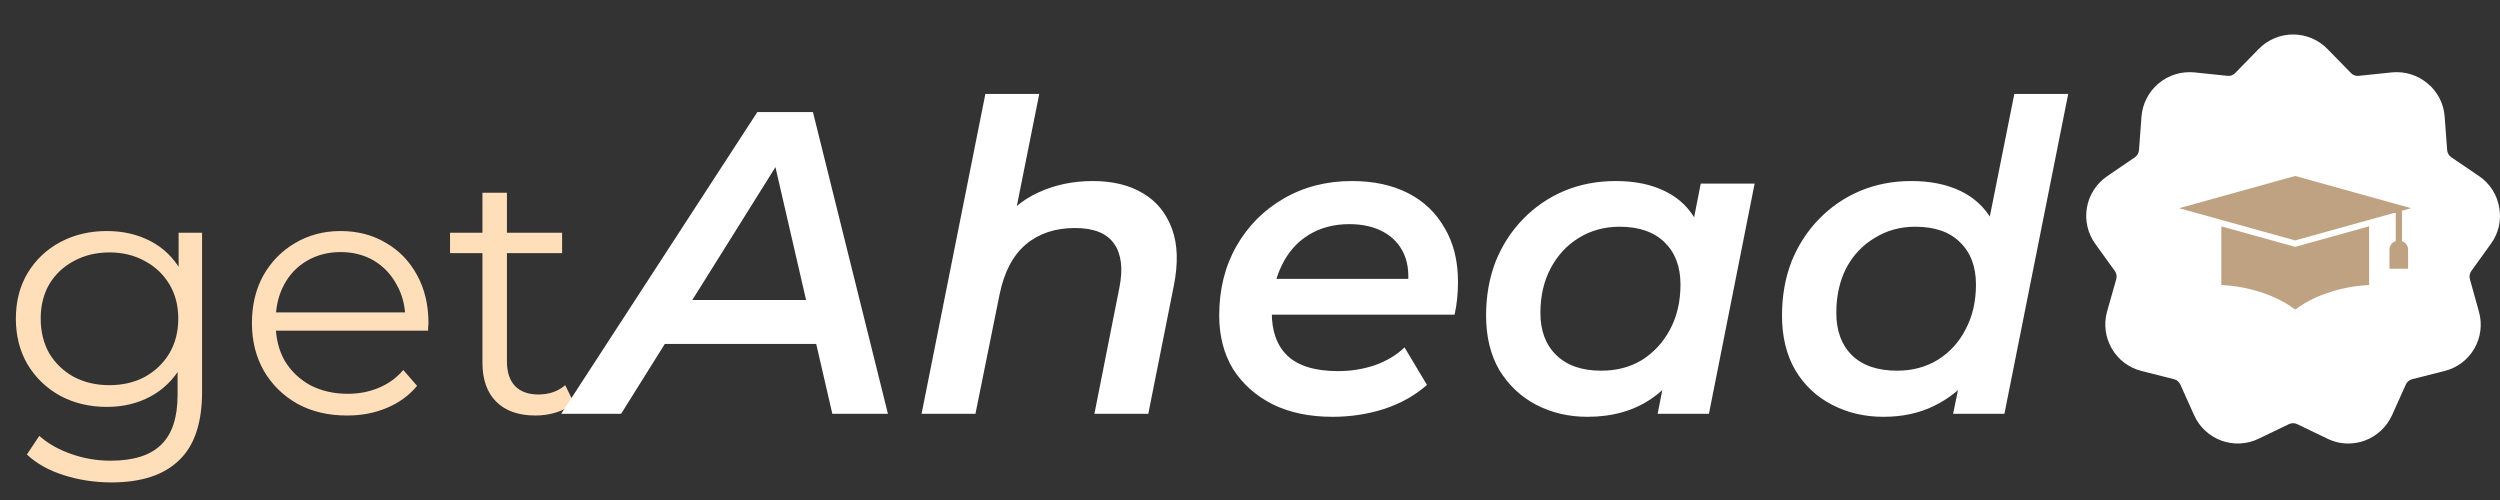 <svg width="145" height="29" viewBox="0 0 145 29" fill="none" xmlns="http://www.w3.org/2000/svg">
<rect x="0" y="0" width="145" height="29" fill="#333333" stroke="none"/>
<path d="M6.46 27.98C5.5 27.98 4.58 27.84 3.7 27.56C2.82 27.28 2.107 26.88 1.56 26.36L2.28 25.28C2.773 25.72 3.38 26.067 4.1 26.32C4.833 26.587 5.607 26.72 6.42 26.72C7.753 26.72 8.733 26.407 9.36 25.78C9.987 25.167 10.3 24.207 10.3 22.9V20.28L10.5 18.48L10.36 16.68V13.5H11.72V22.72C11.72 24.533 11.273 25.86 10.38 26.7C9.5 27.553 8.193 27.98 6.46 27.98ZM6.2 23.6C5.2 23.6 4.3 23.387 3.5 22.96C2.7 22.52 2.067 21.913 1.6 21.14C1.147 20.367 0.92 19.48 0.92 18.48C0.92 17.48 1.147 16.6 1.6 15.84C2.067 15.067 2.7 14.467 3.5 14.04C4.3 13.613 5.2 13.4 6.2 13.4C7.133 13.4 7.973 13.593 8.72 13.98C9.467 14.367 10.06 14.94 10.5 15.7C10.94 16.46 11.16 17.387 11.16 18.48C11.16 19.573 10.94 20.5 10.5 21.26C10.06 22.02 9.467 22.6 8.72 23C7.973 23.4 7.133 23.6 6.2 23.6ZM6.34 22.34C7.113 22.34 7.8 22.18 8.4 21.86C9 21.527 9.473 21.073 9.82 20.5C10.167 19.913 10.34 19.24 10.34 18.48C10.34 17.72 10.167 17.053 9.82 16.48C9.473 15.907 9 15.46 8.4 15.14C7.8 14.807 7.113 14.64 6.34 14.64C5.58 14.64 4.893 14.807 4.28 15.14C3.68 15.46 3.207 15.907 2.86 16.48C2.527 17.053 2.36 17.72 2.36 18.48C2.36 19.24 2.527 19.913 2.86 20.5C3.207 21.073 3.68 21.527 4.28 21.86C4.893 22.18 5.58 22.34 6.34 22.34ZM20.131 24.1C19.038 24.1 18.078 23.873 17.251 23.42C16.425 22.953 15.778 22.32 15.311 21.52C14.845 20.707 14.611 19.78 14.611 18.74C14.611 17.7 14.831 16.78 15.271 15.98C15.725 15.18 16.338 14.553 17.111 14.1C17.898 13.633 18.778 13.4 19.751 13.4C20.738 13.4 21.611 13.627 22.371 14.08C23.145 14.52 23.751 15.147 24.191 15.96C24.631 16.76 24.851 17.687 24.851 18.74C24.851 18.807 24.845 18.88 24.831 18.96C24.831 19.027 24.831 19.1 24.831 19.18H15.691V18.12H24.071L23.511 18.54C23.511 17.78 23.345 17.107 23.011 16.52C22.691 15.92 22.251 15.453 21.691 15.12C21.131 14.787 20.485 14.62 19.751 14.62C19.031 14.62 18.385 14.787 17.811 15.12C17.238 15.453 16.791 15.92 16.471 16.52C16.151 17.12 15.991 17.807 15.991 18.58V18.8C15.991 19.6 16.165 20.307 16.511 20.92C16.871 21.52 17.365 21.993 17.991 22.34C18.631 22.673 19.358 22.84 20.171 22.84C20.811 22.84 21.405 22.727 21.951 22.5C22.511 22.273 22.991 21.927 23.391 21.46L24.191 22.38C23.725 22.94 23.138 23.367 22.431 23.66C21.738 23.953 20.971 24.1 20.131 24.1ZM31.062 24.1C30.075 24.1 29.315 23.833 28.782 23.3C28.248 22.767 27.982 22.013 27.982 21.04V11.18H29.402V20.96C29.402 21.573 29.555 22.047 29.862 22.38C30.182 22.713 30.635 22.88 31.222 22.88C31.848 22.88 32.368 22.7 32.782 22.34L33.282 23.36C33.002 23.613 32.662 23.8 32.262 23.92C31.875 24.04 31.475 24.1 31.062 24.1ZM26.102 14.68V13.5H32.602V14.68H26.102Z" fill="#FFDFBA"/>
<path d="M32.55 24L43.925 6.5H47.15L51.5 24H48.275L44.625 8.175H45.925L36.025 24H32.55ZM37 19.95L38.375 17.4H47.8L48.225 19.95H37ZM63.376 10.5C64.526 10.5 65.492 10.733 66.276 11.2C67.076 11.667 67.642 12.358 67.976 13.275C68.309 14.175 68.342 15.283 68.076 16.6L66.601 24H63.476L64.926 16.675C65.142 15.592 65.042 14.75 64.626 14.15C64.209 13.533 63.451 13.225 62.351 13.225C61.201 13.225 60.251 13.542 59.501 14.175C58.751 14.808 58.242 15.775 57.976 17.075L56.576 24H53.451L57.151 5.45H60.276L58.476 14.45L57.826 13.25C58.459 12.3 59.251 11.608 60.201 11.175C61.167 10.725 62.226 10.5 63.376 10.5ZM77.289 24.175C75.956 24.175 74.798 23.933 73.814 23.45C72.831 22.95 72.064 22.267 71.514 21.4C70.981 20.517 70.714 19.483 70.714 18.3C70.714 16.783 71.048 15.442 71.714 14.275C72.381 13.108 73.289 12.192 74.439 11.525C75.606 10.842 76.931 10.5 78.414 10.5C79.664 10.5 80.748 10.733 81.664 11.2C82.581 11.667 83.289 12.342 83.789 13.225C84.306 14.092 84.564 15.133 84.564 16.35C84.564 16.667 84.548 16.992 84.514 17.325C84.481 17.658 84.431 17.967 84.364 18.25H73.039L73.389 16.175H82.889L81.614 16.875C81.748 16.025 81.689 15.317 81.439 14.75C81.189 14.183 80.789 13.75 80.239 13.45C79.689 13.15 79.031 13 78.264 13C77.348 13 76.548 13.217 75.864 13.65C75.198 14.067 74.681 14.667 74.314 15.45C73.948 16.217 73.764 17.117 73.764 18.15C73.764 19.233 74.073 20.067 74.689 20.65C75.323 21.233 76.298 21.525 77.614 21.525C78.364 21.525 79.081 21.408 79.764 21.175C80.448 20.925 81.014 20.583 81.464 20.15L82.764 22.325C82.064 22.942 81.231 23.408 80.264 23.725C79.314 24.025 78.323 24.175 77.289 24.175ZM92.068 24.175C90.984 24.175 89.993 23.942 89.093 23.475C88.209 23.008 87.501 22.342 86.968 21.475C86.451 20.592 86.193 19.533 86.193 18.3C86.193 17.167 86.376 16.125 86.743 15.175C87.126 14.225 87.659 13.4 88.343 12.7C89.026 12 89.818 11.458 90.718 11.075C91.634 10.692 92.634 10.5 93.718 10.5C94.834 10.5 95.793 10.7 96.593 11.1C97.409 11.5 98.026 12.108 98.443 12.925C98.859 13.725 99.051 14.725 99.018 15.925C98.984 17.575 98.684 19.025 98.118 20.275C97.551 21.508 96.759 22.467 95.743 23.15C94.726 23.833 93.501 24.175 92.068 24.175ZM92.868 21.5C93.768 21.5 94.559 21.292 95.243 20.875C95.926 20.442 96.468 19.85 96.868 19.1C97.268 18.35 97.468 17.483 97.468 16.5C97.468 15.467 97.159 14.65 96.543 14.05C95.926 13.45 95.059 13.15 93.943 13.15C93.059 13.15 92.268 13.367 91.568 13.8C90.884 14.217 90.343 14.8 89.943 15.55C89.543 16.3 89.343 17.167 89.343 18.15C89.343 19.183 89.651 20 90.268 20.6C90.884 21.2 91.751 21.5 92.868 21.5ZM96.143 24L96.743 20.95L97.593 17.4L98.018 13.825L98.643 10.65H101.768L99.118 24H96.143ZM109.231 24.175C108.148 24.175 107.156 23.942 106.256 23.475C105.356 23.008 104.648 22.342 104.131 21.475C103.615 20.592 103.356 19.533 103.356 18.3C103.356 17.167 103.54 16.125 103.906 15.175C104.29 14.225 104.823 13.4 105.506 12.7C106.19 12 106.981 11.458 107.881 11.075C108.798 10.692 109.79 10.5 110.856 10.5C111.956 10.5 112.906 10.692 113.706 11.075C114.506 11.458 115.123 12.033 115.556 12.8C115.99 13.567 116.206 14.517 116.206 15.65C116.206 16.9 116.048 18.05 115.731 19.1C115.415 20.133 114.956 21.033 114.356 21.8C113.756 22.55 113.023 23.133 112.156 23.55C111.306 23.967 110.331 24.175 109.231 24.175ZM110.031 21.5C110.915 21.5 111.698 21.292 112.381 20.875C113.081 20.442 113.623 19.85 114.006 19.1C114.406 18.35 114.606 17.483 114.606 16.5C114.606 15.467 114.298 14.65 113.681 14.05C113.081 13.45 112.215 13.15 111.081 13.15C110.215 13.15 109.431 13.367 108.731 13.8C108.031 14.217 107.481 14.8 107.081 15.55C106.698 16.3 106.506 17.167 106.506 18.15C106.506 19.183 106.806 20 107.406 20.6C108.023 21.2 108.898 21.5 110.031 21.5ZM113.281 24L113.906 20.95L114.731 17.4L115.156 13.825L116.831 5.45H119.956L116.256 24H113.281Z" fill="white"/>
<path d="M144.477 14.134C144.695 13.835 144.85 13.495 144.932 13.134C145.014 12.773 145.022 12.399 144.954 12.036C144.893 11.669 144.758 11.319 144.557 11.006C144.357 10.694 144.096 10.424 143.789 10.215L142.168 9.116C142.101 9.07 142.045 9.009 142.004 8.937C141.964 8.866 141.94 8.787 141.935 8.705L141.79 6.763C141.764 6.392 141.663 6.031 141.494 5.701C141.324 5.371 141.089 5.079 140.802 4.842C140.519 4.602 140.19 4.422 139.835 4.311C139.48 4.201 139.107 4.162 138.738 4.198L136.806 4.398C136.722 4.409 136.637 4.399 136.558 4.37C136.479 4.341 136.408 4.294 136.351 4.231L134.985 2.833C134.726 2.569 134.417 2.36 134.075 2.217C133.734 2.074 133.368 2 132.998 2C132.628 2 132.262 2.074 131.921 2.217C131.58 2.36 131.27 2.569 131.011 2.833L129.646 4.231C129.589 4.294 129.518 4.341 129.438 4.37C129.359 4.399 129.274 4.409 129.19 4.398L127.259 4.198C126.889 4.163 126.517 4.202 126.163 4.312C125.808 4.423 125.48 4.602 125.195 4.841C124.911 5.08 124.677 5.373 124.508 5.702C124.338 6.032 124.235 6.393 124.206 6.763L124.062 8.705C124.055 8.789 124.03 8.871 123.988 8.944C123.945 9.017 123.887 9.08 123.817 9.127L122.208 10.226C121.903 10.435 121.643 10.703 121.442 11.013C121.242 11.324 121.106 11.671 121.042 12.035C120.978 12.399 120.987 12.772 121.069 13.133C121.151 13.493 121.304 13.833 121.519 14.134L122.663 15.721C122.711 15.79 122.743 15.868 122.756 15.951C122.77 16.034 122.764 16.118 122.741 16.199L122.208 18.075C122.109 18.432 122.083 18.806 122.13 19.174C122.178 19.542 122.299 19.897 122.485 20.217C122.67 20.538 122.917 20.819 123.213 21.042C123.509 21.265 123.846 21.427 124.206 21.516L126.093 21.994C126.174 22.014 126.249 22.052 126.313 22.106C126.376 22.16 126.426 22.228 126.46 22.304L127.259 24.081C127.41 24.42 127.628 24.725 127.9 24.978C128.172 25.232 128.492 25.428 128.84 25.555C129.189 25.682 129.56 25.738 129.931 25.72C130.302 25.701 130.666 25.608 131 25.446L132.754 24.602C132.83 24.564 132.913 24.544 132.998 24.544C133.083 24.544 133.167 24.564 133.242 24.602L134.996 25.446C135.37 25.629 135.78 25.724 136.195 25.724C136.521 25.723 136.844 25.667 137.15 25.557C137.499 25.429 137.82 25.232 138.092 24.978C138.365 24.725 138.584 24.42 138.738 24.081L139.537 22.304C139.57 22.228 139.62 22.16 139.684 22.106C139.747 22.052 139.822 22.014 139.903 21.994L141.79 21.516C142.15 21.426 142.487 21.264 142.783 21.041C143.079 20.817 143.327 20.537 143.512 20.216C143.697 19.895 143.816 19.54 143.862 19.172C143.908 18.805 143.879 18.431 143.778 18.075L143.256 16.199C143.232 16.118 143.227 16.034 143.24 15.951C143.253 15.868 143.285 15.79 143.334 15.721L144.477 14.134ZM137.108 12.114L132.921 17.22C132.459 17.675 131.837 17.931 131.189 17.931C130.54 17.931 129.918 17.675 129.457 17.22L129.38 11.852C129.266 11.741 127.223 14.125 127.162 13.978C127.1 13.832 127.567 14.992 127.567 14.833C127.567 14.674 127.598 14.517 127.66 14.37C131.98 17.028 127.811 14.09 127.925 13.978C128.153 13.754 128.46 13.629 128.78 13.629C129.099 13.629 128.412 16.78 128.641 17.004L131.532 19.172L138.738 14.134C138.964 13.909 136.907 10.008 137.226 10.009C135.199 7.454 133.955 12.759 137.036 11.089C137.261 11.316 135.201 11.103 135.199 11.423C135.198 11.742 137.334 11.889 137.108 12.114Z" fill="white"/>
<path fill-rule="evenodd" clip-rule="evenodd" d="M133.116 14.311C133.1 14.311 133.084 14.309 133.068 14.305L128.838 13.129V16.533C129.414 16.557 129.986 16.64 130.545 16.78C131.571 17.035 132.449 17.447 133.085 17.93H133.162C133.798 17.447 134.676 17.035 135.702 16.78C136.261 16.64 136.833 16.557 137.409 16.533V13.126L133.165 14.305C133.149 14.309 133.133 14.311 133.116 14.311Z" fill="#BEA281"/>
<path fill-rule="evenodd" clip-rule="evenodd" d="M139.314 13.989V12.222L139.842 12.075L133.116 10.207L126.392 12.075L133.116 13.944L138.832 12.356H138.953V13.987C138.848 14.018 138.756 14.083 138.691 14.171C138.626 14.258 138.59 14.365 138.59 14.474V15.587H139.67V14.474C139.67 14.366 139.635 14.261 139.571 14.174C139.507 14.086 139.417 14.022 139.314 13.989Z" fill="#BEA281"/>
</svg>
